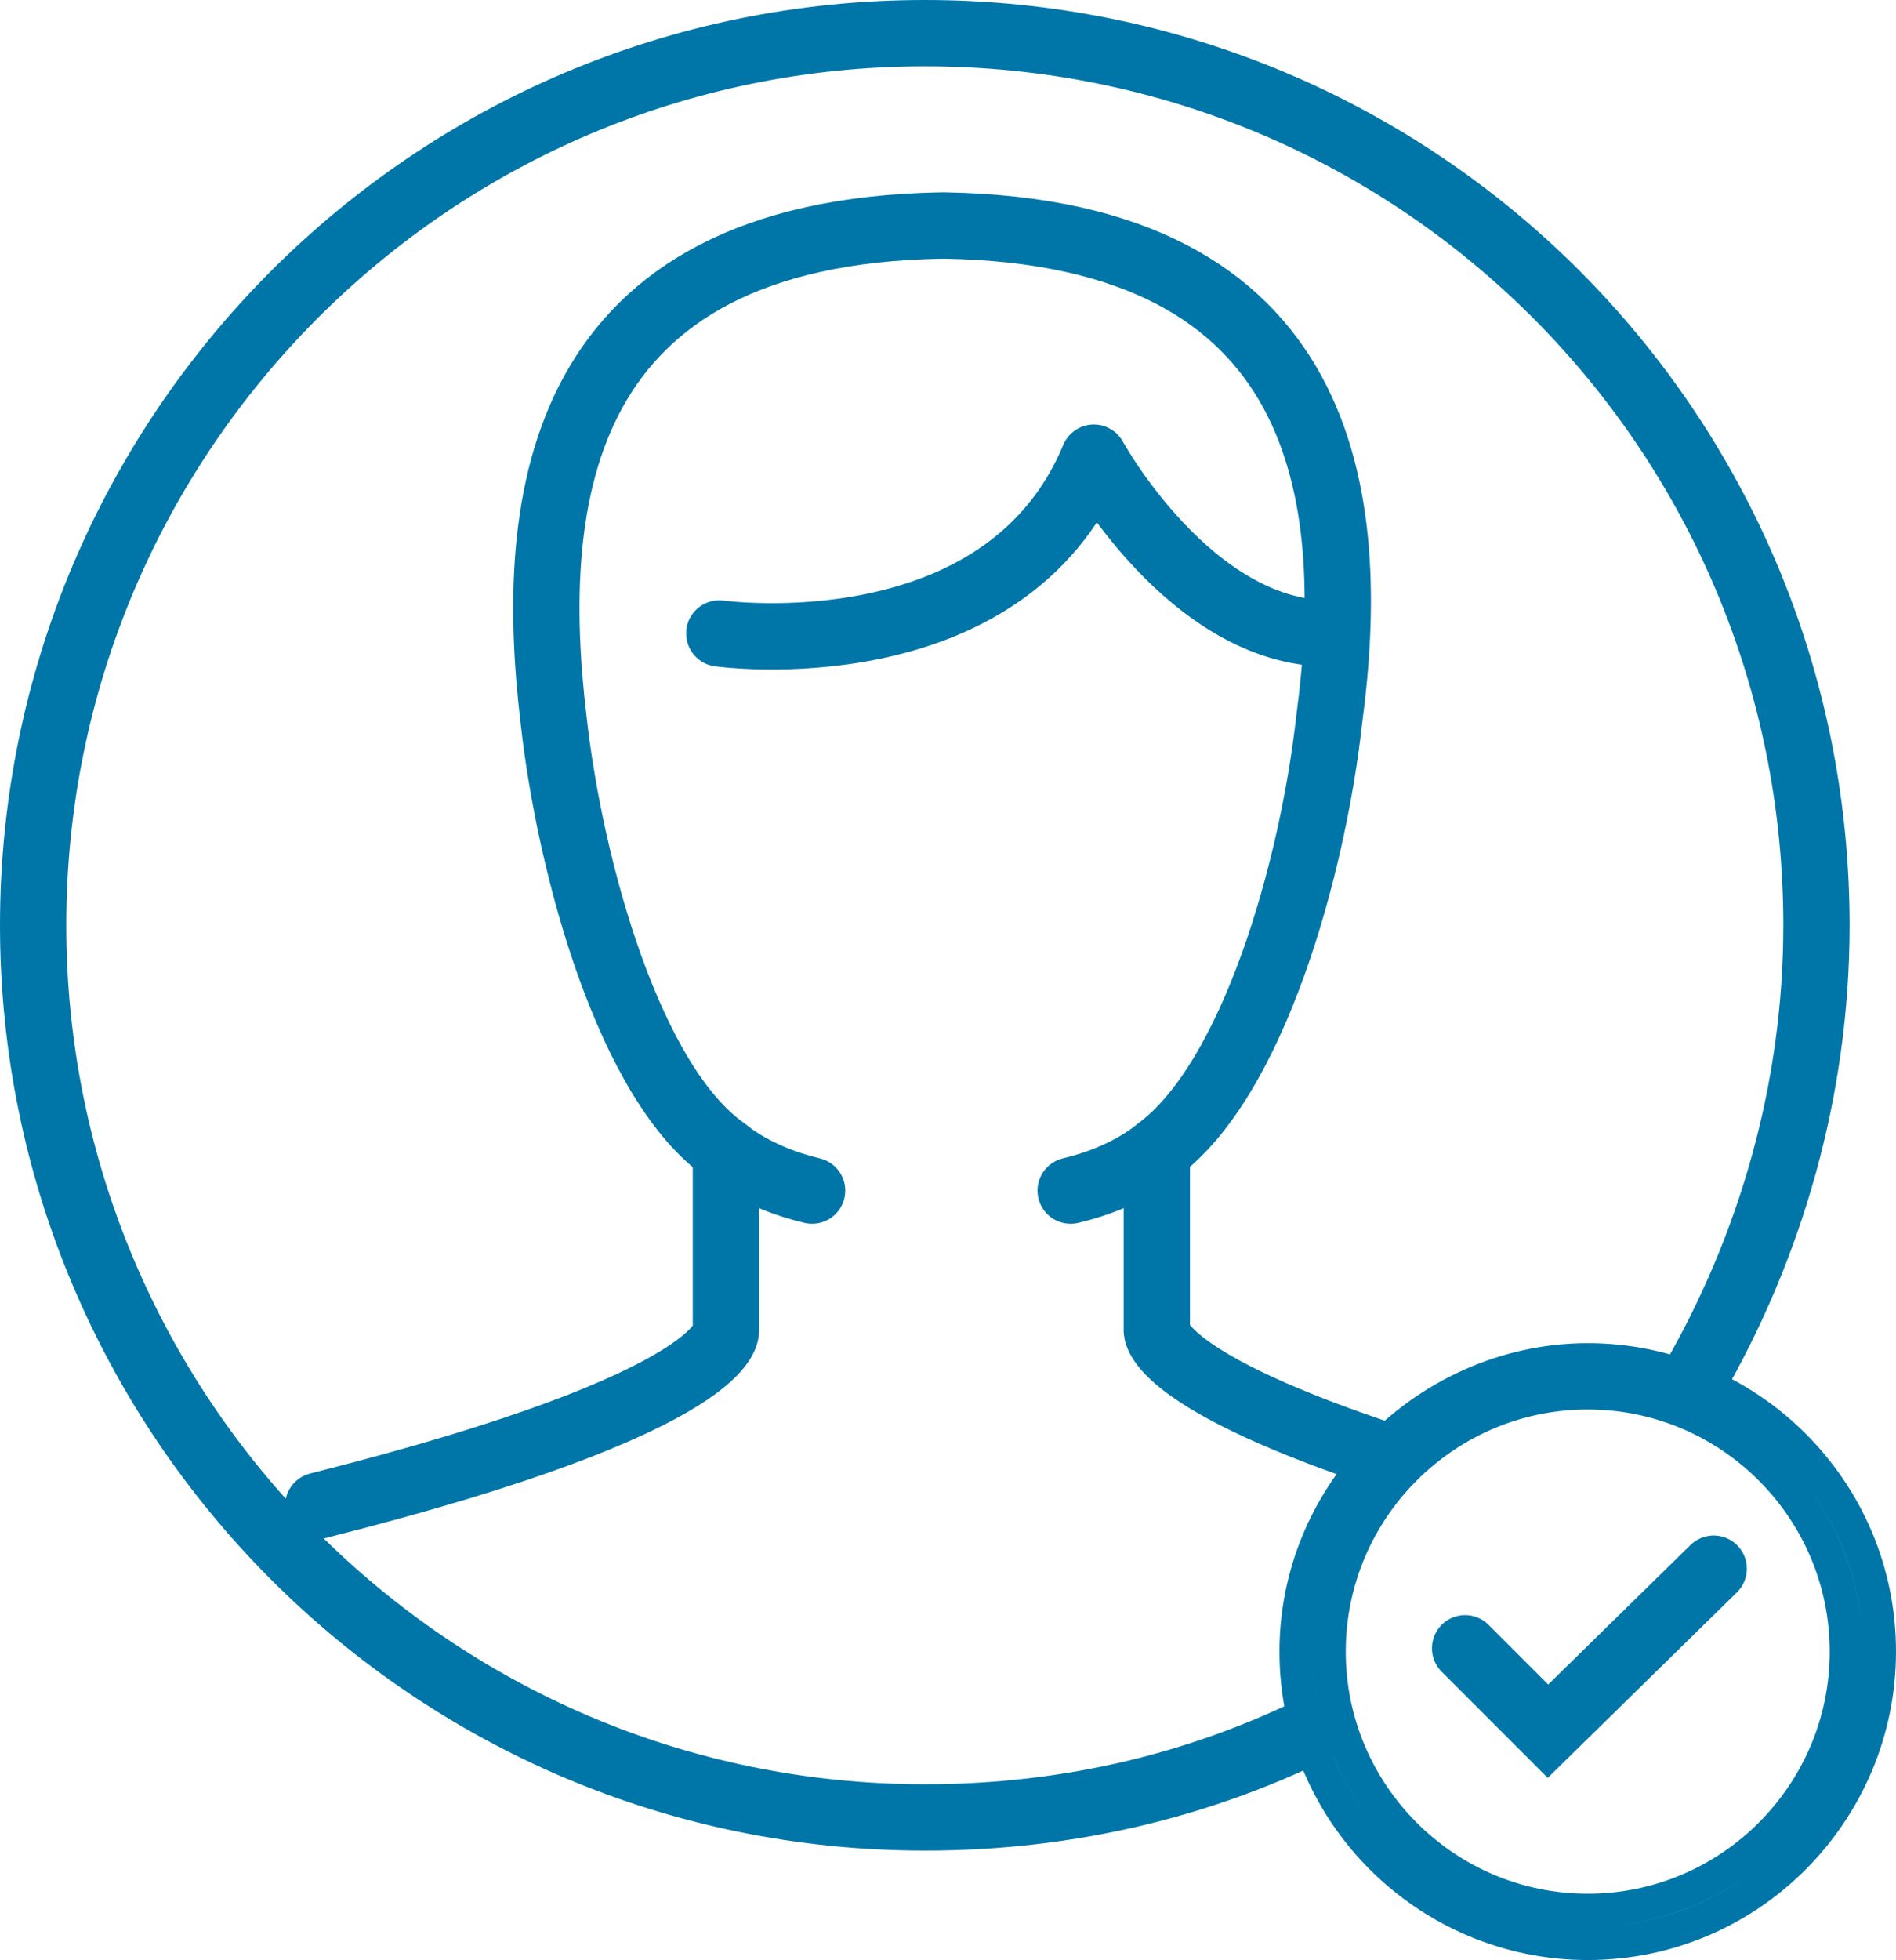 <svg xmlns="http://www.w3.org/2000/svg" width="57.2" height="59.1" overflow="visible"><style>.st0{fill:none;stroke:#0076a8;stroke-width:2;stroke-linecap:round;stroke-linejoin:round;stroke-miterlimit:10}</style><path class="st0" d="M21.7 19.1s8.6 1.2 11.3-5.3c0 0 2.9 5.3 7.1 5.3M21.9 35.1v5s.4 2.1-12.3 5.3M34.9 35.1v5s-.2 1.4 6.6 3.7"/><path class="st0" d="M32.3 35.9c1.7-.4 2.6-1.2 2.6-1.2 2.9-2.1 4.7-8.5 5.2-13C41 15 40.1 7 28.5 6.8h-.1C16.8 7 15.9 15 16.7 21.7c.5 4.5 2.3 11 5.2 13 0 0 .9.8 2.6 1.2"/><g><path d="M41.5 43.8c1.6-1.7 3.9-2.8 6.4-2.8 4.8 0 8.8 3.9 8.8 8.8 0 4.8-3.9 8.8-8.8 8.8-4.8 0-8.8-3.9-8.8-8.8 0-2.3.9-4.4 2.4-6m6.4-1.8c-4.3 0-7.8 3.5-7.8 7.8s3.5 7.8 7.8 7.8 7.8-3.5 7.8-7.8-3.5-7.8-7.8-7.8z" fill="none" stroke="#0076a8" stroke-miterlimit="10"/></g><path d="M40.1 51.9c-3.7 1.9-7.8 2.9-12.2 2.9C13 54.8 1 42.7 1 27.9S13 1 27.9 1s26.9 12 26.9 26.9c0 5-1.4 9.7-3.7 13.7" fill="none" stroke="#0076a8" stroke-width="2" stroke-miterlimit="10"/><path fill="none" stroke="#0076a8" stroke-width="2" stroke-linecap="round" stroke-miterlimit="10" d="M44.2 49.7l2.5 2.5 5-4.9"/></svg>
